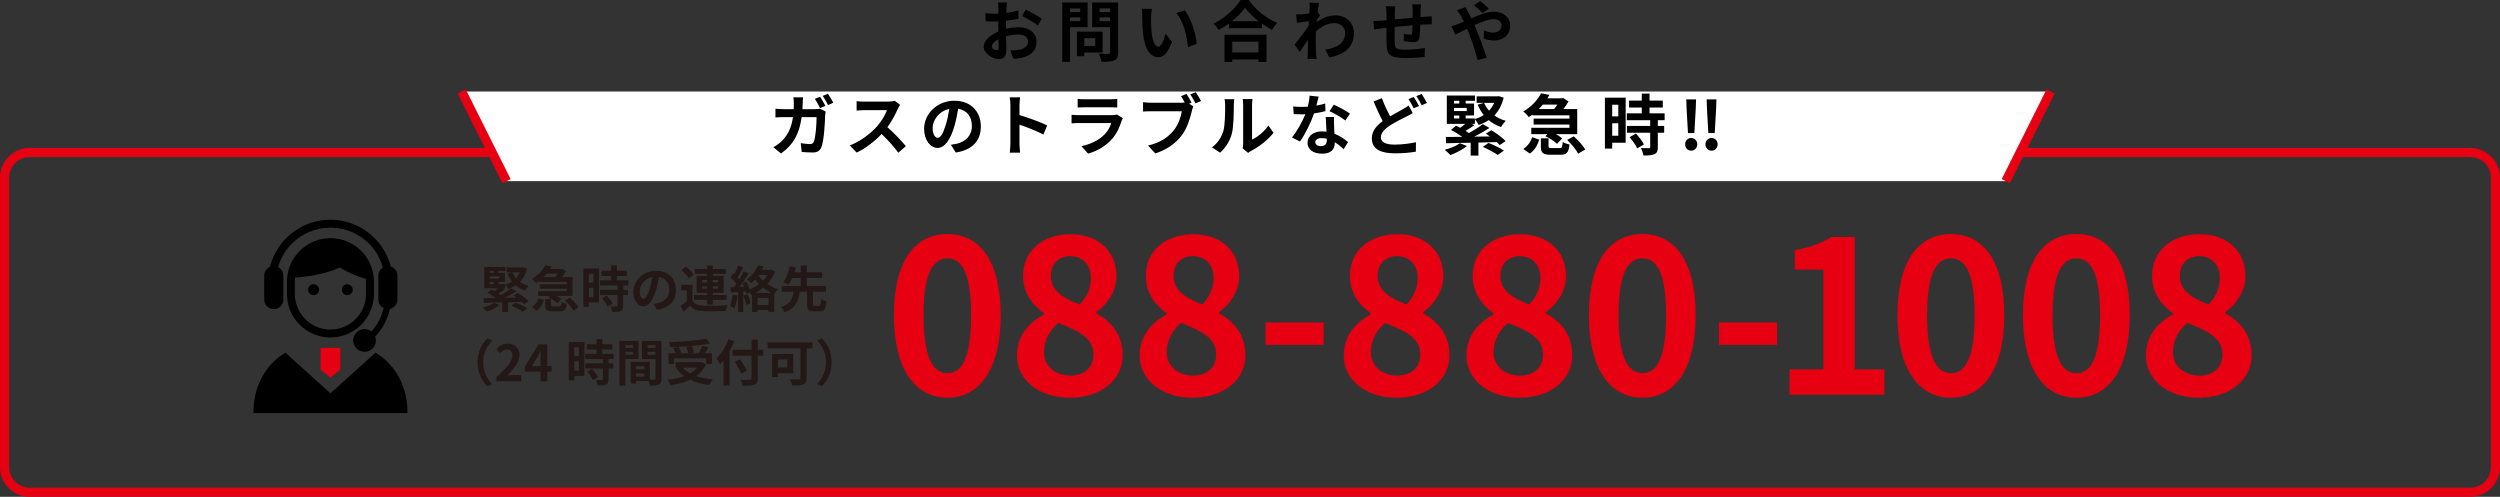 <?xml version="1.0" encoding="UTF-8"?>
<svg id="_レイヤー_2" data-name="レイヤー 2" xmlns="http://www.w3.org/2000/svg" viewBox="0 0 1093.94 217.39">
  <rect x="0" y="0" width="1093.94" height="217.39" fill="#333333" stroke="none"/>
  <defs>
    <style>
      .cls-1 {
        fill: #fff;
      }

      .cls-2 {
        fill: none;
        stroke: #e60012;
        stroke-miterlimit: 10;
        stroke-width: 4px;
      }

      .cls-3 {
        fill: #e60012;
      }

      .cls-4 {
        fill: #231815;
      }
    </style>
  </defs>
  <g id="_レイヤー1" data-name="レイヤー1">
    <g>
      <g>
        <path d="M163.63,128.64v-5.4c0-10.51-8.52-19.03-19.04-19.03s-19.03,8.52-19.03,19.03v5.4c0,10.51,8.52,19.03,19.03,19.03s19.04-8.52,19.04-19.03Zm-19.04,15.57c-8.59,0-15.57-6.99-15.57-15.57v-5.4c0-.59,.04-1.18,.11-1.76,9.1-.69,15.37-2.52,19.59-4.42,2.64,1.68,6.3,3.46,11.39,5,.03,.39,.06,.78,.06,1.17v5.4c0,8.59-6.99,15.57-15.58,15.57Z"/>
        <path d="M119.8,135.26c2.31,0,4.19-1.88,4.19-4.19v-10.47c0-1.63-.94-3.02-2.3-3.72,1.13-3.93,3.23-7.45,6.05-10.28,4.33-4.32,10.28-6.99,16.86-6.99s12.53,2.67,16.86,6.99c2.86,2.86,4.97,6.45,6.09,10.44-1.19,.74-1.99,2.05-1.99,3.55v10.47c0,1.66,.97,3.08,2.37,3.76-.56,2.1-1.36,4.09-2.31,5.84-.94,1.72-2.01,3.2-3.12,4.34-.83-.63-1.86-1.01-2.98-1.01-2.75,0-4.97,2.23-4.97,4.97s2.22,4.97,4.97,4.97,4.97-2.23,4.97-4.97c0-.61-.12-1.19-.33-1.73l.25-.24c2.76-2.81,5.06-7.09,6.25-11.86,1.86-.43,3.25-2.08,3.25-4.07v-10.47c0-1.86-1.23-3.43-2.92-3.97-3.04-11.76-13.71-20.47-26.41-20.48-12.75,0-23.44,8.78-26.44,20.6-1.49,.64-2.54,2.12-2.54,3.85v10.47c0,2.31,1.87,4.19,4.18,4.19Z"/>
        <path d="M164.31,154.32l-19.72,17.79-19.71-17.79c-9.22,5.56-14.01,15.27-14.01,26.43h67.45c0-11.16-4.79-20.87-14.01-26.43Z"/>
        <polygon class="cls-3" points="140.27 161.73 144.59 165.19 148.92 161.73 148.92 152.22 140.27 152.22 140.27 161.73"/>
        <path d="M137.22,124.4c-1.31,0-2.38,1.07-2.38,2.38s1.07,2.38,2.38,2.38,2.38-1.06,2.38-2.38-1.07-2.38-2.38-2.38Z"/>
        <path d="M151.97,124.4c-1.32,0-2.38,1.07-2.38,2.38s1.07,2.38,2.38,2.38,2.38-1.06,2.38-2.38-1.07-2.38-2.38-2.38Z"/>
      </g>
      <g>
        <path class="cls-4" d="M218.54,133.41c-1.4,1.18-3.64,2.31-5.43,2.99-.44-.48-1.35-1.33-1.88-1.75,1.85-.5,3.84-1.29,5-2.16l2.31,.92Zm8.01-5.19c1.66,.96,3.71,2.44,4.71,3.58l-1.94,1.31c-.24-.31-.57-.65-.96-1-2.01,.07-4.04,.11-6.04,.17v4.28h-2.55v-4.23c-3.08,.09-5.89,.13-8.09,.17l-.07-2.07c1.46,0,3.23,0,5.17-.02l.13-.07c-1.05-.76-2.44-1.61-3.6-2.23l1.66-1.4c.44,.2,.89,.44,1.35,.7,.59-.41,1.18-.85,1.68-1.29h-6.09v-9.32h9.27v1.72h-3.08v.89h2.77v3.95h-2.77v.98h3.03v.17c1.07-.31,2.05-.74,2.92-1.31-.81-1-1.46-2.16-2.01-3.4l2.12-.61c.39,.94,.94,1.79,1.64,2.57,.7-.74,1.27-1.61,1.72-2.57h-5.8v-2.14h6.9l.41-.07,1.57,.5c-.61,2.49-1.64,4.39-3.05,5.85,1.09,.79,2.33,1.4,3.75,1.77-.5,.5-1.22,1.44-1.55,2.05-1.55-.52-2.9-1.29-4.06-2.27-1,.65-2.09,1.18-3.32,1.59-.24-.57-.79-1.4-1.24-1.9v1.53h-1.07l.92,.44c-.94,.68-1.99,1.33-2.92,1.85,.42,.26,.79,.5,1.11,.74,1.7-.94,3.38-2.01,4.58-2.92l2.18,1.24c-1.51,.98-3.29,1.99-5.02,2.86,1.68-.02,3.43-.04,5.17-.07-.46-.33-.92-.63-1.35-.92l1.81-1.13Zm-12.26-9.69v.89h1.75v-.89h-1.75Zm4.19,2.36h-4.19v1.03h4.19v-1.03Zm-4.19,3.47h1.75v-.98h-1.75v.98Zm11.37,8.05c1.61,.63,3.84,1.7,5.06,2.51l-2.03,1.44c-1.05-.76-3.25-1.92-4.91-2.64l1.88-1.31Z"/>
        <path class="cls-4" d="M235.8,123.06c-.39,.28-.79,.57-1.22,.85-.39-.61-1.24-1.46-1.81-1.88,2.86-1.66,4.8-3.93,5.85-5.98l2.77,.52c-.22,.37-.46,.76-.7,1.13h4.8l.41-.11,1.77,1.11c-.44,.79-1.05,1.7-1.7,2.53h4.56v8.25h-7c.81,.46,1.57,.96,2.05,1.42l-1.7,1.77c-.79-.81-2.42-1.85-3.82-2.51l.68-.68h-5.32v-2.07h12.57v-1.09h-11.8v-1.94h11.8v-1.07h-12.18v-.26Zm-3.03,11.32c1.42-.89,2.44-2.36,2.95-3.88l2.31,.83c-.59,1.79-1.51,3.49-3.12,4.56l-2.14-1.51Zm6.44-14.62c-.42,.5-.87,1-1.35,1.48h5.06c.37-.46,.76-.98,1.09-1.48h-4.8Zm5.54,14.31c.74,0,.89-.26,1-2.05,.46,.39,1.53,.74,2.23,.89-.28,2.71-.98,3.36-2.99,3.36h-3.16c-2.66,0-3.27-.68-3.27-2.81v-2.6h2.53v2.55c0,.59,.15,.65,1.05,.65h2.62Zm4.63-3.86c1.4,1.24,3.08,3.05,3.8,4.34l-2.33,1.35c-.61-1.24-2.23-3.14-3.62-4.52l2.16-1.18Z"/>
        <path class="cls-4" d="M262.11,132.34h-4.43v1.92h-2.4v-16.76h6.83v14.84Zm-4.43-12.52v3.84h2.01v-3.84h-2.01Zm2.01,10.21v-4.1h-2.01v4.1h2.01Zm13-5.11v1.88h2.09v2.25h-2.09v4.76c0,1.24-.24,1.9-1.09,2.29-.85,.37-2.03,.44-3.64,.44-.09-.72-.48-1.75-.83-2.44,1.05,.04,2.27,.04,2.6,.04,.35,0,.46-.09,.46-.39v-4.69h-7.66v-2.25h7.66v-1.88h-7.7v-2.27h4.93v-1.92h-4.19v-2.27h4.19v-2.29h2.55v2.29h4.36v2.27h-4.36v1.92h4.97v2.27h-2.25Zm-7.22,4.39c1,1.07,2.18,2.51,2.64,3.58l-2.23,1.29c-.39-1-1.5-2.55-2.49-3.67l2.07-1.2Z"/>
        <path class="cls-4" d="M285.93,132.99c.83-.11,1.44-.22,2.01-.35,2.77-.65,4.91-2.64,4.91-5.78s-1.62-5.21-4.52-5.72c-.31,1.83-.68,3.84-1.29,5.87-1.29,4.36-3.16,7.03-5.52,7.03s-4.41-2.64-4.41-6.28c0-4.97,4.34-9.25,9.95-9.25s8.73,3.73,8.73,8.44-2.79,7.77-8.25,8.6l-1.61-2.55Zm-1.68-6.55c.5-1.59,.9-3.45,1.16-5.24-3.58,.74-5.48,3.88-5.48,6.26,0,2.18,.87,3.25,1.68,3.25,.89,0,1.77-1.35,2.64-4.28Z"/>
        <path class="cls-4" d="M302.99,131.59c.85,1.46,2.38,2.07,4.6,2.16,2.62,.11,7.77,.04,10.78-.2-.31,.61-.68,1.81-.81,2.53-2.71,.13-7.33,.17-9.99,.07-2.6-.11-4.34-.74-5.65-2.42-.87,.85-1.77,1.68-2.88,2.62l-1.22-2.57c.85-.55,1.83-1.27,2.71-2.01v-4.76h-2.44v-2.38h4.91v6.96Zm-1.55-9.78c-.61-1.07-2.05-2.57-3.27-3.62l1.99-1.48c1.22,.98,2.73,2.42,3.43,3.47l-2.14,1.64Zm7.94,9.4h-5.7v-2.12h5.7v-.96h-4.56v-7.42h4.56v-.89h-5.43v-2.09h5.43v-1.55h2.53v1.55h5.72v2.09h-5.72v.89h4.76v7.42h-4.76v.96h5.98v2.12h-5.98v2.03h-2.53v-2.03Zm-2.2-7.64h2.2v-1.05h-2.2v1.05Zm2.2,2.77v-1.09h-2.2v1.09h2.2Zm2.53-3.82v1.05h2.27v-1.05h-2.27Zm2.27,2.73h-2.27v1.09h2.27v-1.09Z"/>
        <path class="cls-4" d="M322.69,129.3c-.22,2.05-.68,4.23-1.31,5.63-.46-.28-1.42-.74-1.99-.94,.63-1.29,.98-3.23,1.16-5.06l2.14,.37Zm16.47-10.43c-.81,2.07-1.96,3.88-3.36,5.39,1.44,.98,3.05,1.79,4.69,2.33-.57,.46-1.29,1.44-1.66,2.07l-.04-.02v7.81h-2.53v-.81h-4.76v.89h-2.4v-7.66l-.37,.15c-.13-.28-.39-.68-.68-1.05l-1.44,.65c-.07-.33-.15-.7-.26-1.09l-1.11,.09v8.92h-2.25v-8.77l-3.16,.2-.22-2.25,1.57-.07c.33-.41,.68-.89,1.03-1.4-.63-.94-1.68-2.09-2.58-2.97l1.24-1.77c.15,.13,.33,.28,.5,.44,.61-1.2,1.22-2.64,1.59-3.8l2.25,.83c-.79,1.48-1.66,3.16-2.44,4.39,.28,.31,.52,.61,.74,.87,.74-1.22,1.44-2.47,1.94-3.53l2.12,.98c-1.2,1.9-2.71,4.1-4.08,5.87l2.09-.09c-.24-.55-.5-1.09-.76-1.57l1.72-.72c.59,1.07,1.2,2.33,1.57,3.43,1.46-.59,2.86-1.35,4.08-2.29-.63-.65-1.24-1.31-1.79-2.03-.55,.59-1.16,1.16-1.81,1.68-.37-.52-1.2-1.35-1.75-1.68,2.4-1.77,3.97-4.1,4.76-6.13l2.53,.39c-.22,.5-.46,1.03-.74,1.53h3.75l.39-.11,1.62,.87Zm-12.04,9.88c.54,1.24,1.11,2.84,1.35,3.93l-1.92,.7c-.2-1.09-.76-2.77-1.27-4.06l1.83-.57Zm10.6-.57c-1.29-.61-2.53-1.37-3.69-2.27-1.07,.89-2.23,1.66-3.43,2.27h7.11Zm-1.46,5.24v-3.01h-4.76v3.01h4.76Zm-4.36-12.87c.55,.79,1.24,1.55,2.05,2.27,.72-.76,1.35-1.61,1.88-2.51h-3.77l-.15,.24Z"/>
        <path class="cls-4" d="M358.4,133.78c.65,0,.79-.41,.87-2.99,.52,.44,1.66,.87,2.36,1.05-.26,3.45-.96,4.39-2.99,4.39h-2.51c-2.44,0-3.01-.81-3.01-3.27v-5.3h-3.19c-.48,3.88-1.59,7.14-6.61,9.03-.31-.7-1.03-1.75-1.62-2.29,4.34-1.42,5.17-3.86,5.5-6.74h-5.15v-2.51h8.36v-3.53h-3.75c-.5,1.11-1.07,2.16-1.68,2.97-.59-.37-1.68-.89-2.29-1.13,1.42-1.79,2.44-4.73,2.9-6.96l2.66,.52c-.2,.68-.41,1.37-.65,2.12h2.81v-2.95h2.64v2.95h6.68v2.49h-6.68v3.53h8.38v2.51h-5.7v5.3c0,.72,.11,.83,.79,.83h1.88Z"/>
        <path class="cls-4" d="M208.97,158.53c0-4.67,1.94-8.16,4.3-10.47l2.07,.92c-2.18,2.36-3.91,5.37-3.91,9.56s1.72,7.2,3.91,9.56l-2.07,.92c-2.36-2.31-4.3-5.8-4.3-10.47Z"/>
        <path class="cls-4" d="M217.26,164.97c4.39-3.93,6.98-6.96,6.98-9.45,0-1.64-.89-2.62-2.42-2.62-1.18,0-2.16,.76-2.97,1.66l-1.75-1.75c1.48-1.57,2.92-2.44,5.13-2.44,3.05,0,5.08,1.96,5.08,4.97s-2.42,6.07-5.37,8.95c.81-.09,1.88-.17,2.62-.17h3.51v2.71h-10.82v-1.85Z"/>
        <path class="cls-4" d="M241.41,162.64h-1.92v4.19h-2.99v-4.19h-6.87v-2.18l6.02-9.78h3.84v9.51h1.92v2.44Zm-4.91-2.44v-3.29c0-.94,.09-2.4,.13-3.34h-.09c-.39,.85-.83,1.75-1.29,2.62l-2.51,4.01h3.75Z"/>
        <path class="cls-4" d="M255.72,164.51h-4.43v1.92h-2.4v-16.76h6.83v14.84Zm-4.43-12.52v3.84h2.01v-3.84h-2.01Zm2.01,10.21v-4.1h-2.01v4.1h2.01Zm13-5.11v1.88h2.09v2.25h-2.09v4.76c0,1.24-.24,1.9-1.09,2.29-.85,.37-2.03,.44-3.64,.44-.09-.72-.48-1.75-.83-2.44,1.05,.04,2.27,.04,2.6,.04,.35,0,.46-.09,.46-.39v-4.69h-7.66v-2.25h7.66v-1.88h-7.7v-2.27h4.93v-1.92h-4.19v-2.27h4.19v-2.29h2.55v2.29h4.36v2.27h-4.36v1.92h4.97v2.27h-2.25Zm-7.22,4.39c1,1.07,2.18,2.51,2.64,3.58l-2.23,1.29c-.39-1-1.5-2.55-2.49-3.67l2.07-1.2Z"/>
        <path class="cls-4" d="M273.62,157.05v11.67h-2.57v-19.55h8.36v7.88h-5.78Zm0-6v1.16h3.36v-1.16h-3.36Zm3.36,4.15v-1.24h-3.36v1.24h3.36Zm12.48,10.45c0,1.4-.28,2.16-1.16,2.57-.85,.44-2.12,.5-3.99,.5-.07-.55-.31-1.35-.57-2.03h-5.41v1.11h-2.36v-9.45h8.4v7.75c.85,.02,1.66,.02,1.94,0,.39,0,.52-.13,.52-.48v-8.53h-5.94v-7.92h8.55v16.47Zm-11.13-5.37v1.31h3.6v-1.31h-3.6Zm3.6,4.52v-1.35h-3.6v1.35h3.6Zm1.44-13.75v1.16h3.47v-1.16h-3.47Zm3.47,4.19v-1.29h-3.47v1.29h3.47Z"/>
        <path class="cls-4" d="M308.9,159.47c-.98,2.14-2.42,3.8-4.19,5.08,2.1,.74,4.54,1.24,7.22,1.48-.54,.59-1.24,1.72-1.59,2.42-3.16-.39-5.98-1.13-8.33-2.29-2.51,1.2-5.41,1.92-8.49,2.33-.26-.61-.98-1.77-1.53-2.29,2.73-.28,5.26-.79,7.42-1.59-1.33-.94-2.49-2.09-3.45-3.43l.72-.31h-1.03v-2.38h11.02l.48-.11,1.75,1.07Zm-13.96-.15h-2.42v-4.73h3.12c-.22-.68-.63-1.55-1.03-2.25l1.94-.55c-1.09,.07-2.2,.11-3.25,.13-.04-.65-.35-1.64-.59-2.2,5.74-.2,12.31-.72,16.28-1.48l1.75,2.09c-2.36,.44-5.17,.79-8.07,1.05,.44,.87,.85,2.03,.98,2.81l-1.62,.39h3.8c.52-1,1.09-2.29,1.42-3.27l2.77,.65c-.5,.92-1.07,1.81-1.57,2.62h3.1v4.73h-2.53v-2.49h-14.07v2.49Zm7.57-7.94c-1.83,.17-3.73,.31-5.59,.39,.5,.81,1,1.79,1.22,2.49l-1.13,.33h4.17c-.13-.76-.46-1.85-.83-2.71l2.16-.5Zm-3.8,9.51c.89,.98,2.01,1.81,3.32,2.53,1.16-.7,2.18-1.53,2.97-2.53h-6.28Z"/>
        <path class="cls-4" d="M321.31,149.28c-.59,1.46-1.27,2.95-2.07,4.41v14.99h-2.66v-10.93c-.5,.63-1.03,1.22-1.53,1.75-.28-.63-1.07-2.07-1.53-2.71,2.07-1.99,4.06-5.13,5.21-8.34l2.57,.83Zm12.68,6.37h-2.4v9.91c0,1.68-.39,2.36-1.44,2.75-1.07,.41-2.71,.46-5.11,.44-.15-.74-.61-1.9-1-2.57,1.68,.07,3.6,.07,4.1,.04,.55,0,.74-.17,.74-.65v-9.91h-8.31v-2.62h8.31v-4.45h2.71v4.45h2.4v2.62Zm-9.62,7.88c-.54-1.33-1.83-3.58-2.81-5.24l2.31-1.07c.98,1.59,2.33,3.73,2.99,5.04l-2.49,1.27Z"/>
        <path class="cls-4" d="M355.5,152.42h-2.51v13c0,1.57-.37,2.33-1.4,2.77-1.09,.44-2.71,.48-4.93,.48-.15-.76-.68-2.05-1.07-2.75,1.55,.09,3.45,.07,3.97,.07s.7-.15,.7-.61v-12.96h-14.42v-2.62h19.66v2.62Zm-15.12,10.89v1.66h-2.53v-10.1h9.25v8.44h-6.72Zm0-5.98v3.49h4.15v-3.49h-4.15Z"/>
        <path class="cls-4" d="M363.89,158.53c0,4.67-1.94,8.16-4.3,10.47l-2.07-.92c2.18-2.36,3.91-5.37,3.91-9.56s-1.72-7.2-3.91-9.56l2.07-.92c2.36,2.31,4.3,5.8,4.3,10.47Z"/>
      </g>
      <g>
        <path class="cls-3" d="M391.15,137.94c0-23.88,9.33-35.54,23.41-35.54s23.32,11.75,23.32,35.54-9.33,36.1-23.32,36.1-23.41-12.31-23.41-36.1Zm33.77,0c0-19.31-4.48-24.9-10.35-24.9s-10.45,5.6-10.45,24.9,4.48,25.37,10.45,25.37,10.35-5.97,10.35-25.37Z"/>
        <path class="cls-3" d="M444.97,155.57c0-8.86,5.41-14.55,11.85-18v-.47c-5.32-3.82-9.14-9.05-9.14-16.42,0-11.1,8.77-18.19,20.8-18.19s20.05,7.37,20.05,18.38c0,6.81-4.29,12.5-8.86,15.76v.47c6.34,3.45,11.57,9.05,11.57,18.47,0,10.45-9.23,18.47-23.23,18.47-13.15,0-23.04-7.65-23.04-18.47Zm33.49-.47c0-7.18-6.34-10.17-15.3-13.8-3.73,2.98-6.34,7.65-6.34,12.78,0,6.25,5.13,10.26,11.57,10.26,5.78,0,10.07-3.26,10.07-9.23Zm-1.12-33.39c0-5.6-3.36-9.61-9.14-9.61-4.66,0-8.4,3.08-8.4,8.58,0,6.53,5.32,9.7,12.59,12.59,3.36-3.54,4.94-7.46,4.94-11.57Z"/>
        <path class="cls-3" d="M498.67,155.57c0-8.86,5.41-14.55,11.85-18v-.47c-5.32-3.82-9.14-9.05-9.14-16.42,0-11.1,8.77-18.19,20.8-18.19s20.05,7.37,20.05,18.38c0,6.81-4.29,12.5-8.86,15.76v.47c6.34,3.45,11.57,9.05,11.57,18.47,0,10.45-9.23,18.47-23.23,18.47-13.15,0-23.04-7.65-23.04-18.47Zm33.49-.47c0-7.18-6.34-10.17-15.3-13.8-3.73,2.98-6.34,7.65-6.34,12.78,0,6.25,5.13,10.26,11.57,10.26,5.78,0,10.07-3.26,10.07-9.23Zm-1.12-33.39c0-5.6-3.36-9.61-9.14-9.61-4.66,0-8.4,3.08-8.4,8.58,0,6.53,5.32,9.7,12.59,12.59,3.36-3.54,4.94-7.46,4.94-11.57Z"/>
        <path class="cls-3" d="M553.75,141.11h25.46v9.79h-25.46v-9.79Z"/>
        <path class="cls-3" d="M587.98,155.57c0-8.86,5.41-14.55,11.85-18v-.47c-5.32-3.82-9.14-9.05-9.14-16.42,0-11.1,8.77-18.19,20.8-18.19s20.05,7.37,20.05,18.38c0,6.81-4.29,12.5-8.86,15.76v.47c6.34,3.45,11.57,9.05,11.57,18.47,0,10.45-9.23,18.47-23.23,18.47-13.15,0-23.04-7.65-23.04-18.47Zm33.49-.47c0-7.18-6.34-10.17-15.3-13.8-3.73,2.98-6.34,7.65-6.34,12.78,0,6.25,5.13,10.26,11.57,10.26,5.78,0,10.07-3.26,10.07-9.23Zm-1.12-33.39c0-5.6-3.36-9.61-9.14-9.61-4.66,0-8.4,3.08-8.4,8.58,0,6.53,5.32,9.7,12.59,12.59,3.36-3.54,4.94-7.46,4.94-11.57Z"/>
        <path class="cls-3" d="M641.69,155.57c0-8.86,5.41-14.55,11.85-18v-.47c-5.32-3.82-9.14-9.05-9.14-16.42,0-11.1,8.77-18.19,20.8-18.19s20.05,7.37,20.05,18.38c0,6.81-4.29,12.5-8.86,15.76v.47c6.34,3.45,11.57,9.05,11.57,18.47,0,10.45-9.23,18.47-23.23,18.47-13.15,0-23.04-7.65-23.04-18.47Zm33.49-.47c0-7.18-6.34-10.17-15.3-13.8-3.73,2.98-6.34,7.65-6.34,12.78,0,6.25,5.13,10.26,11.57,10.26,5.78,0,10.07-3.26,10.07-9.23Zm-1.12-33.39c0-5.6-3.36-9.61-9.14-9.61-4.66,0-8.4,3.08-8.4,8.58,0,6.53,5.32,9.7,12.59,12.59,3.36-3.54,4.94-7.46,4.94-11.57Z"/>
        <path class="cls-3" d="M695.26,137.94c0-23.88,9.33-35.54,23.41-35.54s23.32,11.75,23.32,35.54-9.33,36.1-23.32,36.1-23.41-12.31-23.41-36.1Zm33.77,0c0-19.31-4.48-24.9-10.35-24.9s-10.45,5.6-10.45,24.9,4.48,25.37,10.45,25.37,10.35-5.97,10.35-25.37Z"/>
        <path class="cls-3" d="M752.16,141.11h25.46v9.79h-25.46v-9.79Z"/>
        <path class="cls-3" d="M783.05,161.63h14.83v-43.65h-12.5v-8.49c6.9-1.31,11.66-3.08,16.04-5.78h10.17v57.92h12.97v11.1h-41.51v-11.1Z"/>
        <path class="cls-3" d="M830.28,137.94c0-23.88,9.33-35.54,23.41-35.54s23.32,11.75,23.32,35.54-9.33,36.1-23.32,36.1-23.41-12.31-23.41-36.1Zm33.77,0c0-19.31-4.48-24.9-10.35-24.9s-10.45,5.6-10.45,24.9,4.48,25.37,10.45,25.37,10.35-5.97,10.35-25.37Z"/>
        <path class="cls-3" d="M885.18,137.94c0-23.88,9.33-35.54,23.41-35.54s23.32,11.75,23.32,35.54-9.33,36.1-23.32,36.1-23.41-12.31-23.41-36.1Zm33.77,0c0-19.31-4.48-24.9-10.35-24.9s-10.45,5.6-10.45,24.9,4.48,25.37,10.45,25.37,10.35-5.97,10.35-25.37Z"/>
        <path class="cls-3" d="M938.99,155.57c0-8.86,5.41-14.55,11.85-18v-.47c-5.32-3.82-9.14-9.05-9.14-16.42,0-11.1,8.77-18.19,20.8-18.19s20.05,7.37,20.05,18.38c0,6.81-4.29,12.5-8.86,15.76v.47c6.34,3.45,11.57,9.05,11.57,18.47,0,10.45-9.23,18.47-23.23,18.47-13.15,0-23.04-7.65-23.04-18.47Zm33.49-.47c0-7.18-6.34-10.17-15.3-13.8-3.73,2.98-6.34,7.65-6.34,12.78,0,6.25,5.13,10.26,11.57,10.26,5.78,0,10.07-3.26,10.07-9.23Zm-1.12-33.39c0-5.6-3.36-9.61-9.14-9.61-4.66,0-8.4,3.08-8.4,8.58,0,6.53,5.32,9.7,12.59,12.59,3.36-3.54,4.94-7.46,4.94-11.57Z"/>
      </g>
      <path class="cls-3" d="M1080.94,68.72c4.96,0,9,4.04,9,9v126.68c0,4.96-4.04,9-9,9H13c-4.96,0-9-4.04-9-9V77.72c0-4.96,4.04-9,9-9H1080.94m0-4H13c-7.15,0-13,5.85-13,13v126.68c0,7.15,5.85,13,13,13H1080.94c7.15,0,13-5.85,13-13V77.72c0-7.15-5.85-13-13-13h0Z"/>
      <polygon class="cls-1" points="202.03 40.04 221.65 79.27 877.68 79.27 897.29 40.04 202.03 40.04"/>
      <line class="cls-2" x1="202.03" y1="40.04" x2="221.65" y2="79.27"/>
      <line class="cls-2" x1="897.29" y1="40.04" x2="877.68" y2="79.27"/>
      <g>
        <path d="M440.16,12.65c1.94-.49,3.92-.75,5.51-.75,4.41,0,7.89,2.35,7.89,6.29,0,3.39-1.77,5.95-6.32,7.08-1.33,.29-2.64,.41-3.77,.46l-1.33-3.68c1.31,0,2.52-.03,3.54-.2,2.32-.41,4.18-1.6,4.18-3.68,0-1.94-1.74-3.07-4.23-3.07-1.77,0-3.63,.29-5.4,.78,.06,2.29,.14,4.5,.14,5.48,0,3.57-1.3,4.5-3.16,4.5-2.81,0-6.79-2.41-6.79-5.45,0-2.52,2.93-5.11,6.44-6.64-.03-.67-.03-1.33-.03-2v-2.41c-.55,.03-1.07,.06-1.54,.06-1.3,0-2.76-.03-4-.15l-.06-3.48c1.68,.2,2.93,.23,3.97,.23,.52,0,1.07-.03,1.65-.06,.03-1.02,.03-1.86,.03-2.35,0-.61-.12-2-.2-2.52h3.95c-.06,.52-.17,1.77-.23,2.49-.03,.64-.06,1.33-.09,2.06,1.89-.26,3.77-.64,5.28-1.07l.09,3.6c-1.62,.38-3.6,.67-5.48,.9-.03,.87-.03,1.74-.03,2.58v1.02Zm-3.16,8.06c0-.73-.03-2.03-.09-3.54-1.77,.9-2.93,2.09-2.93,3.1,0,.87,1.33,1.68,2.09,1.68,.52,0,.93-.26,.93-1.25Zm11.83-16.53c2.2,1.07,5.54,2.96,7.05,4.03l-1.74,2.96c-1.36-1.19-5.11-3.31-6.9-4.18l1.6-2.81Z"/>
        <path d="M468.24,11.86v15.2h-3.42V1.07h11.08V11.86h-7.66Zm0-8.15v1.57h4.44v-1.57h-4.44Zm4.44,5.54v-1.65h-4.44v1.65h4.44Zm1.77,13.72v1.62h-3.22V13.87h11.23v9.11h-8.01Zm0-6.27v3.42h4.79v-3.42h-4.79Zm14.82,6.24c0,1.91-.41,2.9-1.62,3.45-1.19,.58-3.02,.67-5.69,.67-.12-.99-.67-2.61-1.16-3.54,1.68,.12,3.66,.09,4.21,.06,.55,0,.75-.17,.75-.7V11.89h-7.86V1.07h11.37V22.94Zm-8.09-19.26v1.6h4.58v-1.6h-4.58Zm4.58,5.6v-1.68h-4.58v1.68h4.58Z"/>
        <path d="M503.68,7.37c-.03,1.86,0,4.03,.17,6.09,.41,4.15,1.28,6.96,3.08,6.96,1.36,0,2.49-3.36,3.04-5.63l2.9,3.48c-1.92,4.99-3.71,6.76-6.03,6.76-3.13,0-5.89-2.84-6.7-10.56-.26-2.64-.32-5.98-.32-7.74,0-.81-.03-2.03-.2-2.9l4.41,.06c-.2,1.02-.35,2.7-.35,3.48Zm19.96,11.81l-3.8,1.45c-.43-4.61-1.97-11.37-5.1-14.91l3.65-1.22c2.73,3.34,4.93,10.27,5.25,14.68Z"/>
        <path d="M546.43,0c3.1,4.44,7.8,8.12,12.42,9.98-.84,.9-1.62,2.03-2.23,3.1-1.48-.75-2.99-1.71-4.44-2.76v2h-14.45v-2.03c-1.42,1.04-2.96,2-4.5,2.84-.46-.84-1.42-2.09-2.18-2.81,4.99-2.41,9.63-6.79,11.81-10.33h3.57Zm-10.62,15.2h18.39v11.89h-3.54v-1.07h-11.46v1.07h-3.39V15.2Zm14.94-5.92c-2.41-1.89-4.55-3.97-5.95-5.89-1.36,1.94-3.39,4-5.77,5.89h11.72Zm-11.54,8.96v4.73h11.46v-4.73h-11.46Z"/>
        <path d="M577.62,6.7c-.38,.49-.99,1.42-1.48,2.18-.03,.29-.03,.55-.06,.84,2.9-2.18,5.86-2.99,8.44-2.99,4.44,0,7.92,3.13,7.92,7.74,0,5.8-3.63,9.28-10.76,10.7l-1.71-3.48c5.05-.78,8.64-2.81,8.64-7.31,0-2.23-1.8-4.26-4.67-4.26-3.05,0-5.74,1.45-8.15,3.68-.03,.81-.06,1.62-.06,2.38,0,2.35,0,4.76,.17,7.45,.03,.52,.14,1.57,.2,2.2h-3.95c.06-.61,.09-1.65,.09-2.12,.06-2.23,.06-3.89,.12-6.32-1.22,1.83-2.64,3.92-3.63,5.31l-2.26-3.19c1.62-1.97,4.53-5.8,6.15-8.21l.12-2c-1.39,.17-3.6,.46-5.22,.67l-.35-3.68c.81,.03,1.48,.03,2.5-.03,.84-.06,2.09-.2,3.31-.38,.06-1.07,.12-1.89,.12-2.2,0-.81,.03-1.68-.12-2.55l4.21,.12c-.17,.81-.41,2.29-.64,4.09l1.07,1.36Z"/>
        <path d="M621.8,1.89c-.09,.44-.14,1.68-.17,2.47-.03,1.13-.06,2.15-.09,3.1,.78-.06,1.51-.12,2.18-.15,.78-.06,1.91-.15,2.76-.2v3.54c-.49-.03-2,0-2.79,.03-.61,.03-1.36,.06-2.2,.12-.09,2.18-.2,4.53-.44,5.74-.29,1.51-1.01,1.89-2.49,1.89-1.02,0-3.31-.26-4.32-.44l.09-3.16c.9,.17,2.06,.35,2.64,.35s.81-.12,.9-.67c.12-.78,.17-2.09,.2-3.45-2.52,.2-5.34,.46-7.8,.73-.03,2.64-.06,5.28,0,6.5,.09,2.81,.32,3.45,4.64,3.45,2.81,0,6.44-.35,8.59-.75l-.14,3.94c-1.94,.23-5.45,.46-8.18,.46-7.45,0-8.35-1.57-8.47-6.53-.03-1.22-.03-4-.03-6.7l-1.94,.2c-.9,.12-2.7,.41-3.45,.52l-.38-3.68c.81,0,2.15-.06,3.6-.17l2.17-.2v-2.9c0-1.19-.09-2.18-.23-3.19h4.06c-.12,.96-.17,1.77-.17,2.99,0,.67,0,1.62-.03,2.76,2.44-.23,5.22-.49,7.83-.73v-3.25c0-.73-.12-2.09-.2-2.61h3.89Z"/>
        <path d="M641.3,3.07c.26,.52,.84,1.71,1.16,2.23,.44,.84,.9,1.77,1.33,2.73,3.48-1.54,6.96-2.9,9.89-2.9,4.47,0,7.14,2.7,7.14,6.03,0,4.03-2.76,6.56-7.16,6.56-1.54,0-3.34-.41-4.41-.81l.09-3.6c1.28,.55,2.73,.96,3.94,.96,2.21,0,3.74-1.16,3.74-3.22,0-1.48-1.25-2.67-3.42-2.67s-5.37,1.19-8.44,2.61l.81,1.77c1.33,3.13,3.54,9.28,4.53,12.5l-3.97,1.02c-.9-3.6-2.38-8.5-3.86-11.92l-.75-1.77c-2.06,1.02-3.89,2-5.11,2.55l-1.68-3.68c1.1-.26,2.38-.7,2.84-.93,.84-.32,1.71-.7,2.58-1.07-.44-.87-.84-1.68-1.28-2.44-.41-.73-1.1-1.77-1.68-2.52l3.71-1.42Zm7.46,2.67c-1.02-1.02-2.61-2.58-3.74-3.42l2.64-1.86c1.04,.78,2.81,2.29,3.83,3.31l-2.73,1.97Z"/>
        <path d="M356.58,47.76c.73,0,1.48-.06,2.21-.2l2.49,1.25c-.09,.46-.2,1.19-.2,1.51-.12,3.13-.46,11.25-1.71,14.21-.64,1.45-1.74,2.2-3.74,2.2-1.65,0-3.39-.12-4.82-.23l-.43-3.86c1.42,.23,2.93,.41,4.06,.41,.93,0,1.33-.32,1.65-1.04,.84-1.83,1.22-7.63,1.22-10.76h-6.53c-1.07,7.69-3.83,12.21-9.02,15.9l-3.37-2.73c1.22-.67,2.64-1.62,3.8-2.81,2.7-2.67,4.15-5.95,4.79-10.36h-3.83c-.99,0-2.58,.03-3.83,.15v-3.83c1.22,.15,2.73,.2,3.83,.2h4.15c.03-.81,.06-1.65,.06-2.52,0-.64-.09-1.97-.2-2.67h4.26c-.09,.7-.15,1.91-.17,2.61-.03,.9-.06,1.74-.12,2.58h5.45Zm2.26-.46c-.58-1.19-1.48-2.9-2.26-4.03l2.29-.93c.72,1.04,1.74,2.9,2.29,3.97l-2.32,.99Zm3.45-6.29c.75,1.1,1.83,2.93,2.35,3.94l-2.32,1.02c-.58-1.22-1.54-2.9-2.32-4l2.29-.96Z"/>
        <path d="M393.86,45.87c-.23,.32-.75,1.22-1.01,1.8-.99,2.26-2.61,5.37-4.55,7.98,2.87,2.49,6.38,6.21,8.09,8.3l-3.31,2.87c-1.88-2.61-4.58-5.57-7.31-8.21-3.07,3.25-6.93,6.27-10.91,8.15l-2.99-3.13c4.67-1.77,9.17-5.28,11.89-8.33,1.91-2.18,3.68-5.05,4.32-7.11h-9.83c-1.22,0-2.81,.17-3.42,.2v-4.12c.78,.12,2.55,.2,3.42,.2h10.21c1.28,0,2.44-.17,3.02-.38l2.38,1.77Z"/>
        <path d="M416.07,63.34c1.1-.15,1.92-.29,2.67-.46,3.68-.87,6.53-3.51,6.53-7.69s-2.15-6.93-6-7.6c-.41,2.44-.9,5.11-1.71,7.8-1.71,5.8-4.21,9.34-7.34,9.34s-5.86-3.51-5.86-8.35c0-6.61,5.77-12.3,13.23-12.3s11.6,4.96,11.6,11.23-3.71,10.33-10.96,11.43l-2.15-3.39Zm-2.23-8.7c.67-2.12,1.19-4.58,1.54-6.96-4.76,.99-7.28,5.16-7.28,8.32,0,2.9,1.16,4.32,2.23,4.32,1.19,0,2.35-1.8,3.51-5.69Z"/>
        <path d="M456.57,58.87c-2.99-1.57-7.34-3.25-10.47-4.32v8.21c0,.84,.15,2.87,.26,4.03h-4.52c.17-1.13,.29-2.87,.29-4.03v-16.65c0-1.04-.09-2.49-.29-3.51h4.52c-.12,1.02-.26,2.29-.26,3.51v4.26c3.89,1.13,9.46,3.19,12.12,4.5l-1.65,4Z"/>
        <path d="M491.31,51.7c-.2,.38-.44,.9-.55,1.22-.87,2.81-2.12,5.63-4.29,8.03-2.93,3.25-6.64,5.22-10.36,6.27l-2.9-3.28c4.38-.9,7.86-2.81,10.07-5.08,1.57-1.6,2.47-3.39,2.99-5.02h-14.01c-.7,0-2.15,.03-3.37,.15v-3.77c1.22,.12,2.47,.17,3.37,.17h14.36c.93,0,1.71-.12,2.12-.29l2.58,1.6Zm-19.75-8.41c.81,.12,2.03,.15,3.02,.15h11.17c.9,0,2.32-.03,3.13-.15v3.74c-.78-.06-2.15-.09-3.19-.09h-11.11c-.93,0-2.18,.03-3.02,.09v-3.74Z"/>
        <path d="M520.33,45.38l1.83,1.19c-.26,.55-.46,1.39-.64,2-.67,2.84-1.92,7.34-4.35,10.56-2.61,3.48-6.47,6.35-11.66,8.01l-3.16-3.45c5.77-1.36,9.02-3.86,11.37-6.82,1.92-2.41,3.02-5.69,3.42-8.18h-13.52c-1.33,0-2.7,.06-3.45,.12v-4.09c.84,.12,2.5,.23,3.45,.23h13.43c.35,0,.84,0,1.36-.06-.49-.96-1.07-1.97-1.62-2.81l2.38-.99c.75,1.1,1.71,2.78,2.23,3.83l-1.07,.46Zm2.9-5.02c.73,1.04,1.77,2.81,2.32,3.83l-2.41,1.04c-.64-1.19-1.54-2.84-2.32-3.89l2.41-.99Z"/>
        <path d="M530.32,64.47c2.55-1.8,4.12-4.47,4.93-6.93,.81-2.49,.84-7.98,.84-11.49,0-1.16-.09-1.94-.26-2.64h4.26c-.03,.12-.2,1.42-.2,2.61,0,3.42-.09,9.54-.87,12.47-.87,3.28-2.67,6.12-5.16,8.32l-3.54-2.35Zm13.43,.44c.12-.55,.23-1.36,.23-2.15v-16.91c0-1.31-.2-2.41-.23-2.49h4.32c-.03,.09-.2,1.22-.2,2.52v15.17c2.35-1.02,5.22-3.31,7.16-6.12l2.23,3.19c-2.41,3.13-6.58,6.27-9.83,7.92-.61,.32-.9,.58-1.28,.87l-2.41-2Z"/>
        <path d="M579.98,48.63c-1.31,.35-3.08,.73-4.99,.99-1.36,4.03-3.83,9.02-6.15,12.3l-3.51-1.77c2.32-2.81,4.58-7.05,5.86-10.15-.49,.03-.99,.03-1.48,.03-1.19,0-2.35-.03-3.6-.09l-.26-3.36c1.25,.15,2.79,.2,3.83,.2,.84,0,1.71-.03,2.58-.09,.41-1.6,.72-3.34,.78-4.82l3.97,.41c-.23,.93-.58,2.38-.99,3.92,1.39-.23,2.73-.55,3.86-.9l.09,3.34Zm3.77,2.58c-.09,1.22-.03,2.41,0,3.68,.03,.81,.09,2.2,.17,3.63,2.47,.93,4.5,2.38,5.95,3.68l-1.91,3.07c-1.02-.93-2.32-2.09-3.89-3.05v.26c0,2.67-1.45,4.76-5.54,4.76-3.57,0-6.38-1.6-6.38-4.76,0-2.81,2.35-4.99,6.35-4.99,.67,0,1.33,.06,1.94,.12-.09-2.15-.23-4.67-.32-6.41h3.63Zm-3.16,9.51c-.75-.17-1.51-.29-2.32-.29-1.65,0-2.73,.7-2.73,1.71,0,1.07,.9,1.8,2.47,1.8,1.94,0,2.58-1.13,2.58-2.67v-.55Zm8.09-7.98c-1.65-1.33-4.93-3.22-6.9-4.09l1.86-2.84c2.06,.9,5.63,2.84,7.08,3.89l-2.03,3.05Z"/>
        <path d="M618.17,49.5c-.87,.52-1.77,1.02-2.84,1.54-1.77,.93-4.47,2.15-7.11,3.86-2.38,1.57-3.97,3.22-3.97,5.22s1.97,3.16,5.98,3.16c2.93,0,6.82-.46,9.37-1.04l-.06,4.12c-2.44,.44-5.48,.73-9.22,.73-5.71,0-10.04-1.6-10.04-6.56,0-3.16,2-5.51,4.76-7.54-1.31-2.44-2.7-5.51-4-8.56l3.63-1.48c1.1,2.99,2.44,5.74,3.6,7.95,2.12-1.25,4.15-2.26,5.48-3.05,1.07-.61,1.88-1.1,2.64-1.71l1.8,3.36Zm.44-7.08c.72,1.04,1.77,2.9,2.32,3.97l-2.35,.99c-.58-1.19-1.48-2.9-2.26-4.03l2.29-.93Zm3.45-1.33c.75,1.1,1.83,2.96,2.32,3.97l-2.29,.99c-.61-1.22-1.54-2.9-2.35-4l2.32-.96Z"/>
        <path d="M641.89,63.89c-1.86,1.57-4.84,3.07-7.22,3.97-.58-.64-1.8-1.77-2.5-2.32,2.47-.67,5.11-1.71,6.64-2.87l3.08,1.22Zm10.65-6.9c2.2,1.28,4.93,3.25,6.27,4.76l-2.58,1.74c-.32-.41-.75-.87-1.28-1.33-2.67,.09-5.37,.15-8.03,.23v5.69h-3.39v-5.63c-4.09,.12-7.83,.17-10.76,.23l-.09-2.76c1.94,0,4.29,0,6.88-.03l.17-.09c-1.39-1.02-3.25-2.15-4.79-2.96l2.21-1.86c.58,.26,1.19,.58,1.8,.93,.78-.55,1.57-1.13,2.23-1.71h-8.09v-12.39h12.33v2.29h-4.09v1.19h3.68v5.25h-3.68v1.31h4.03v.23c1.42-.41,2.73-.99,3.89-1.74-1.07-1.33-1.94-2.87-2.67-4.53l2.81-.81c.52,1.25,1.25,2.38,2.18,3.42,.93-.99,1.68-2.15,2.29-3.42h-7.72v-2.84h9.17l.55-.09,2.09,.67c-.81,3.31-2.18,5.83-4.06,7.77,1.45,1.04,3.1,1.86,4.99,2.35-.67,.67-1.62,1.91-2.06,2.73-2.06-.7-3.86-1.71-5.39-3.02-1.33,.87-2.79,1.57-4.41,2.12-.32-.75-1.04-1.86-1.65-2.52v2.03h-1.42l1.22,.58c-1.25,.9-2.64,1.77-3.89,2.47,.55,.35,1.04,.67,1.48,.99,2.26-1.25,4.5-2.67,6.09-3.89l2.9,1.65c-2,1.31-4.38,2.64-6.67,3.8,2.23-.03,4.55-.06,6.87-.09-.61-.44-1.22-.84-1.8-1.22l2.41-1.51Zm-16.3-12.88v1.19h2.32v-1.19h-2.32Zm5.57,3.13h-5.57v1.36h5.57v-1.36Zm-5.57,4.61h2.32v-1.31h-2.32v1.31Zm15.11,10.7c2.15,.84,5.11,2.26,6.73,3.34l-2.7,1.91c-1.39-1.02-4.32-2.55-6.53-3.51l2.49-1.74Z"/>
        <path d="M670.58,50.14c-.52,.38-1.04,.75-1.62,1.13-.52-.81-1.65-1.94-2.41-2.49,3.8-2.2,6.38-5.22,7.77-7.95l3.68,.7c-.29,.49-.61,1.02-.93,1.51h6.38l.55-.15,2.35,1.48c-.58,1.04-1.39,2.26-2.26,3.36h6.06v10.96h-9.31c1.07,.61,2.09,1.28,2.73,1.89l-2.26,2.35c-1.04-1.07-3.22-2.47-5.08-3.34l.9-.9h-7.08v-2.76h16.71v-1.45h-15.69v-2.58h15.69v-1.42h-16.19v-.35Zm-4.03,15.05c1.89-1.19,3.25-3.13,3.92-5.16l3.08,1.1c-.78,2.38-2,4.64-4.15,6.06l-2.84-2Zm8.56-19.43c-.55,.67-1.16,1.33-1.8,1.97h6.73c.49-.61,1.02-1.31,1.45-1.97h-6.38Zm7.37,19.03c.99,0,1.19-.35,1.33-2.73,.61,.52,2.03,.99,2.96,1.19-.38,3.6-1.3,4.47-3.97,4.47h-4.21c-3.54,0-4.35-.9-4.35-3.74v-3.45h3.36v3.39c0,.78,.2,.87,1.39,.87h3.48Zm6.15-5.13c1.86,1.65,4.09,4.06,5.05,5.77l-3.1,1.8c-.81-1.65-2.96-4.18-4.81-6l2.87-1.57Z"/>
        <path d="M711.35,62.47h-5.89v2.55h-3.19v-22.28h9.08v19.72Zm-5.89-16.65v5.11h2.67v-5.11h-2.67Zm2.67,13.58v-5.45h-2.67v5.45h2.67Zm17.29-6.79v2.49h2.78v2.99h-2.78v6.32c0,1.65-.32,2.52-1.45,3.05-1.13,.49-2.7,.58-4.84,.58-.12-.96-.64-2.32-1.1-3.25,1.39,.06,3.02,.06,3.45,.06,.46,0,.61-.12,.61-.52v-6.24h-10.18v-2.99h10.18v-2.49h-10.24v-3.02h6.56v-2.55h-5.57v-3.02h5.57v-3.05h3.39v3.05h5.8v3.02h-5.8v2.55h6.61v3.02h-2.99Zm-9.6,5.83c1.33,1.42,2.9,3.34,3.51,4.76l-2.96,1.71c-.52-1.33-2-3.39-3.31-4.87l2.76-1.6Z"/>
        <path d="M737.38,63.16c0-1.57,1.13-2.78,2.64-2.78s2.67,1.22,2.67,2.78-1.16,2.78-2.67,2.78-2.64-1.22-2.64-2.78Zm.64-15.63l-.15-4.03h4.29l-.14,4.03-.61,10.7h-2.79l-.61-10.7Zm8.24,15.63c0-1.57,1.13-2.78,2.67-2.78s2.67,1.22,2.67,2.78-1.16,2.78-2.67,2.78-2.67-1.22-2.67-2.78Zm.67-15.63l-.14-4.03h4.29l-.15,4.03-.61,10.7h-2.79l-.61-10.7Z"/>
      </g>
    </g>
  </g>
</svg>